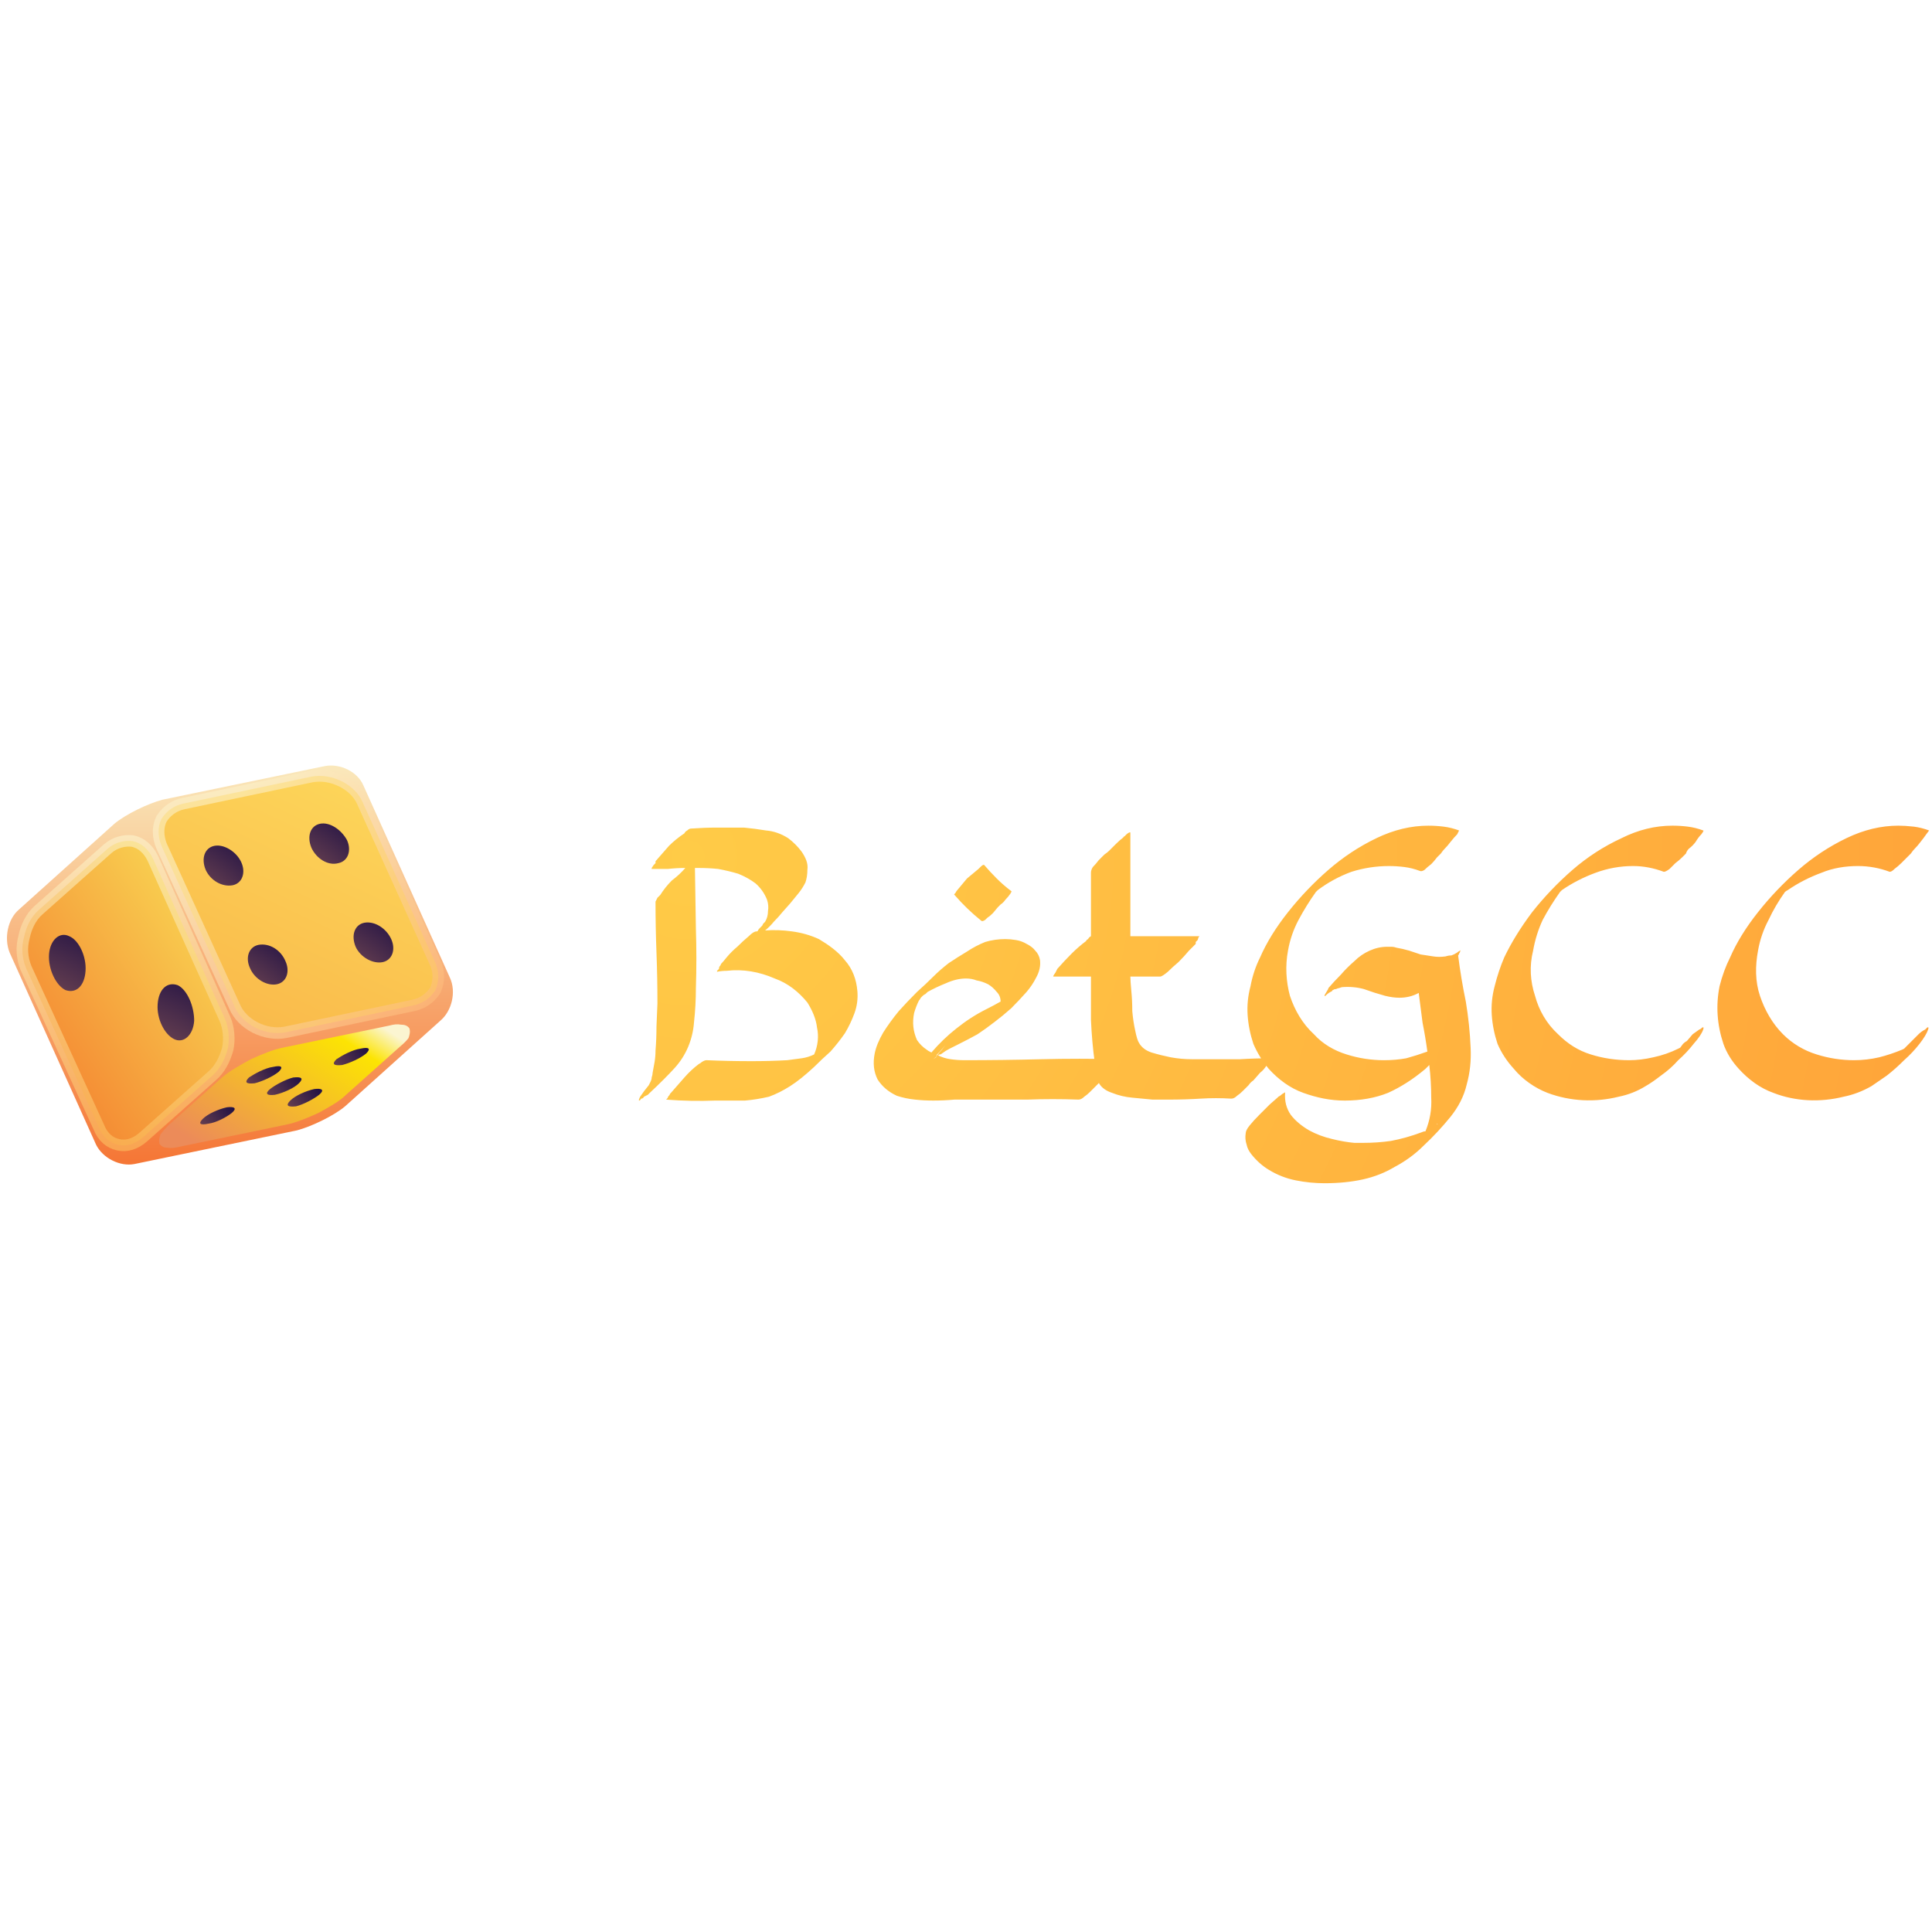 <?xml version="1.0"?>
<svg xmlns="http://www.w3.org/2000/svg" version="1.2" viewBox="0 0 201 49" width="150" height="150"><defs><linearGradient id="P" gradientUnits="userSpaceOnUse"/><radialGradient id="g1" cx="0" cy="0" r="1" href="#P" gradientTransform="matrix(142.754,29.71,-29.71,142.754,72.466,12.85)"><stop stop-color="#ffcb47"/><stop offset="1" stop-color="#ffa038"/></radialGradient><linearGradient id="g2" x2="1" href="#P" gradientTransform="matrix(0,41.496,-46.378,0,23.915,3.654)"><stop stop-color="#fae8bb"/><stop offset="1" stop-color="#f57635"/></linearGradient><filter x="-50%" y="-50%" width="200%" height="200%" id="f1"> <feGaussianBlur stdDeviation="2.3"/> </filter><linearGradient id="g3" x2="1" href="#P" gradientTransform="matrix(13.761,-29.72,36.527,16.913,26.703,34.757)"><stop offset=".04" stop-color="#f9b84a"/><stop offset="1" stop-color="#fdd75a"/></linearGradient><filter x="-50%" y="-50%" width="200%" height="200%" id="f2"> <feGaussianBlur stdDeviation=".6"/> </filter><linearGradient id="g4" x2="1" href="#P" gradientTransform="matrix(32.581,27.758,-21.376,25.09,23.035,9.189)"><stop stop-color="#fcf1c9"/><stop offset="1" stop-color="#fda458"/></linearGradient><linearGradient id="g5" x2="1" href="#P" gradientTransform="matrix(11.955,-18.504,12.323,7.962,10.716,37.747)"><stop offset=".04" stop-color="#ec8b59"/><stop offset=".83" stop-color="#fce403"/><stop offset=".98" stop-color="#fbf5d1"/></linearGradient><filter x="-50%" y="-50%" width="200%" height="200%" id="f3"> <feGaussianBlur stdDeviation="1.2"/> </filter><linearGradient id="g6" x2="1" href="#P" gradientTransform="matrix(20.941,-14.007,18.592,27.795,3.721,33.763)"><stop offset=".01" stop-color="#f48933"/><stop offset="1" stop-color="#f9d954"/></linearGradient><filter x="-50%" y="-50%" width="200%" height="200%" id="f4"> <feGaussianBlur stdDeviation=".2"/> </filter><linearGradient id="g7" x2="1" href="#P" gradientTransform="matrix(-1.838,33.794,-23.397,-1.272,14.405,9.803)"><stop stop-color="#fcf6d1"/><stop offset="1" stop-color="#fcc160"/></linearGradient><radialGradient id="g8" cx="0" cy="0" r="1" href="#P" gradientTransform="matrix(9.519,-7.005,7.005,9.519,22.495,41.689)"><stop stop-color="#db8e64"/><stop offset=".9" stop-color="#1b0d43"/></radialGradient><radialGradient id="g9" cx="0" cy="0" r="1" href="#P" gradientTransform="matrix(9.514,-7,7,9.514,29.46,38.599)"><stop stop-color="#db8e64"/><stop offset=".9" stop-color="#1b0d43"/></radialGradient><radialGradient id="g10" cx="0" cy="0" r="1" href="#P" gradientTransform="matrix(9.517,-7.004,7.004,9.517,20.358,40.496)"><stop stop-color="#db8e64"/><stop offset=".9" stop-color="#1b0d43"/></radialGradient><radialGradient id="g11" cx="0" cy="0" r="1" href="#P" gradientTransform="matrix(9.518,-7.004,7.004,9.518,24.63,42.88)"><stop stop-color="#db8e64"/><stop offset=".9" stop-color="#1b0d43"/></radialGradient><radialGradient id="g12" cx="0" cy="0" r="1" href="#P" gradientTransform="matrix(9.518,-7.005,7.005,9.518,15.532,44.776)"><stop stop-color="#db8e64"/><stop offset=".9" stop-color="#1b0d43"/></radialGradient><radialGradient id="g13" cx="0" cy="0" r="1" href="#P" gradientTransform="matrix(10.868,-16.058,16.058,10.868,26.122,22.522)"><stop stop-color="#db8e64"/><stop offset=".9" stop-color="#1b0d43"/></radialGradient><radialGradient id="g14" cx="0" cy="0" r="1" href="#P" gradientTransform="matrix(10.866,-16.058,16.058,10.866,15.132,24.815)"><stop stop-color="#db8e64"/><stop offset=".9" stop-color="#1b0d43"/></radialGradient><radialGradient id="g15" cx="0" cy="0" r="1" href="#P" gradientTransform="matrix(10.87,-16.058,16.058,10.87,30.76,32.817)"><stop stop-color="#db8e64"/><stop offset=".9" stop-color="#1b0d43"/></radialGradient><radialGradient id="g16" cx="0" cy="0" r="1" href="#P" gradientTransform="matrix(10.87,-16.057,16.057,10.87,19.767,35.099)"><stop stop-color="#db8e64"/><stop offset=".9" stop-color="#1b0d43"/></radialGradient><radialGradient id="g17" cx="0" cy="0" r="1" href="#P" gradientTransform="matrix(9.985,-22.466,22.466,9.985,-0.423,39.182)"><stop stop-color="#db8e64"/><stop offset=".9" stop-color="#1b0d43"/></radialGradient><radialGradient id="g18" cx="0" cy="0" r="1" href="#P" gradientTransform="matrix(9.965,-22.47,22.47,9.965,10.85,44.358)"><stop stop-color="#db8e64"/><stop offset=".9" stop-color="#1b0d43"/></radialGradient></defs><style>.a{fill:url(#g1)}.b{fill:url(#g2)}.c{mix-blend-mode:overlay;filter:url(#f1);fill:url(#g3)}.d{mix-blend-mode:overlay;filter:url(#f2);fill:none;stroke:url(#g4);stroke-linejoin:round;stroke-width:1.2}.e{mix-blend-mode:overlay;filter:url(#f1);fill:url(#g5)}.f{mix-blend-mode:overlay;filter:url(#f3);fill:url(#g6)}.g{mix-blend-mode:overlay;filter:url(#f4);fill:none;stroke:url(#g7);stroke-linejoin:round;stroke-width:1.2}.h{fill:url(#g8)}.i{fill:url(#g9)}.j{fill:url(#g10)}.k{fill:url(#g11)}.l{fill:url(#g12)}.m{fill:url(#g13)}.n{fill:url(#g14)}.o{fill:url(#g15)}.p{fill:url(#g16)}.q{fill:url(#g17)}.r{fill:url(#g18)}</style><path class="a" d="m89.2 27.1q0.1 1.2-0.3 2.3-0.4 1.1-1 2.1-0.7 1-1.5 1.9-0.9 0.8-1.7 1.6-1.4 1.3-2.5 2-1.1 0.7-2.2 1.1-1.3 0.3-2.5 0.4-1.3 0-3.1 0-2.5 0.1-5.1-0.1l0.1-0.1q0.1-0.1 0.1-0.2 0.2-0.2 0.2-0.3 0.1-0.1 0.1-0.1 0.7-0.8 1.4-1.6 0.7-0.8 1.5-1.4 0.2-0.1 0.3-0.2 0.3-0.2 0.5-0.2 2.3 0.1 4.7 0.1 1.9 0 3.7-0.1 0.8-0.1 1.5-0.2 0.7-0.1 1.3-0.4c0.4-0.9 0.5-1.9 0.3-2.8-0.1-0.9-0.5-1.8-1-2.6-0.9-1.1-2-2-3.4-2.5-1.6-0.7-3.3-1-5-0.8q-0.5 0-1 0.1v-0.1l0.2-0.2q0-0.2 0.1-0.3 0.1-0.1 0.1-0.2 0.2-0.2 0.6-0.7 0.5-0.6 1.1-1.1 0.6-0.6 1.2-1.1 0.5-0.5 0.8-0.5h0.1q0.1-0.2 0.2-0.3l0.3-0.3 0.1-0.2q0.1-0.1 0.2-0.2 0.3-0.5 0.3-1.1 0.1-0.6-0.1-1.2-0.4-1-1.2-1.7-0.8-0.6-1.8-1-1-0.3-2.1-0.5-1-0.1-2-0.1h-0.4l0.1 6.3q0.1 3.1 0 6.2 0 1.8-0.2 3.6-0.1 1.3-0.6 2.5-0.5 1.2-1.4 2.2-1 1.1-2.6 2.6l-0.2 0.2q-0.2 0.1-0.4 0.2-0.1 0.2-0.3 0.2-0.1 0.2-0.2 0.2-0.1 0 0.1-0.4 0.4-0.6 0.9-1.2 0.1-0.2 0.2-0.4 0.1-0.2 0.1-0.4 0.1-0.3 0.1-0.5 0.1-0.5 0.2-1.1 0.1-0.6 0.1-1.2 0.1-1.2 0.1-2.5l0.1-2.4q0-2.7-0.1-5.3-0.1-2.6-0.1-5.3 0.1-0.2 0.2-0.4 0.2-0.2 0.3-0.3 0.5-0.8 1.2-1.5 0.8-0.6 1.4-1.3-0.9 0-1.8 0.1h-1.7v-0.1l0.2-0.3q0.1-0.1 0.2-0.2 0-0.2 0-0.2 0.7-0.8 1.4-1.6 0.7-0.7 1.6-1.3 0.1-0.2 0.3-0.3 0.2-0.2 0.4-0.2 1.4-0.1 2.7-0.1 1.4 0 2.8 0 1.1 0.1 2.3 0.3 1.2 0.1 2.3 0.8 0.8 0.6 1.4 1.4c0.4 0.6 0.7 1.2 0.6 1.9q0 0.7-0.2 1.3-0.3 0.6-0.7 1.1-0.4 0.5-0.9 1.1l-0.8 0.9q-0.4 0.5-0.9 1-0.4 0.5-0.9 0.9 1.4-0.1 2.8 0.1 1.5 0.2 2.8 0.8c1 0.6 2 1.3 2.7 2.2 0.8 0.9 1.2 2 1.3 3.2zm11.1 7.2q4 0 8-0.1 4-0.1 8 0l-0.1 0.1q0 0.1-0.1 0.3-0.1 0.1-0.2 0.2l-0.1 0.1q-0.3 0.5-0.6 0.8-0.4 0.4-0.7 0.8l-0.5 0.5q-0.3 0.3-0.6 0.6-0.3 0.3-0.6 0.5-0.3 0.3-0.6 0.3-2.7-0.1-5.3 0-2.6 0-5.3 0h-2.3q-1.1 0.1-2.2 0.1-1 0-1.9-0.1-1-0.1-1.9-0.4-1.3-0.6-2-1.7-0.6-1.2-0.3-2.7 0.2-1 0.9-2.2 0.7-1.1 1.6-2.2 0.9-1 1.9-2 0.9-0.8 1.7-1.6 0.7-0.7 1.6-1.4 0.9-0.6 1.9-1.2 0.9-0.6 1.9-1 1-0.3 2.1-0.3 0.5 0 1.1 0.1 0.6 0.1 1.1 0.4 0.6 0.3 0.9 0.7 0.4 0.4 0.5 1 0.1 0.9-0.4 1.8-0.4 0.8-1 1.5-0.8 0.9-1.6 1.7-0.9 0.8-1.7 1.4-0.9 0.7-1.8 1.3-0.9 0.5-2.1 1.1-0.4 0.2-0.8 0.4-0.4 0.2-0.8 0.5-0.1 0.1-0.2 0.1-0.1 0-0.2 0.1 0.6 0.3 1.3 0.4 0.7 0.1 1.4 0.1zm-4.7-6.2q-0.3 0.6-0.5 1.3c-0.2 1-0.1 1.9 0.3 2.8q0.4 0.6 1 1 0.1 0.1 0.5 0.3 1.2-1.4 2.6-2.5 1.5-1.2 3.1-2 0.8-0.4 1.5-0.8 0-0.6-0.4-1-0.4-0.5-0.9-0.8-0.6-0.3-1.2-0.4-0.5-0.2-1.1-0.2-1 0-2.1 0.5-1 0.4-1.9 0.9-0.1 0.1-0.2 0.2-0.2 0.1-0.3 0.2-0.1 0.1-0.2 0.2-0.1 0.2-0.2 0.3zm1.1 6.4q0.4-0.3 0.8-0.6-0.1 0-0.4 0.3zm5.4-14.7q-1.5-1.2-2.8-2.7-0.1 0 0.1-0.2 0.1-0.2 0.2-0.3 0.5-0.6 1-1.2 0.6-0.5 1.2-1 0 0 0.2-0.2 0.3-0.3 0.4-0.2 0.6 0.7 1.3 1.4 0.7 0.7 1.5 1.3 0.1 0-0.1 0.3-0.2 0.3-0.5 0.6-0.2 0.3-0.5 0.5l-0.3 0.3-0.5 0.6q-0.3 0.3-0.6 0.5-0.1 0.1-0.2 0.2-0.3 0.2-0.4 0.1zm-4.7 14h0.1q0.2-0.3 0.5-0.6 0.3-0.4 0.6-0.8-0.5 0.7-1.2 1.4zm28.3 0.4q1.6 0 3.3 0 1.6-0.1 3.2-0.1 0.1 0 0 0.1-0.1 0.1-0.2 0.2l-0.1 0.3q-0.1 0.1-0.1 0.1-0.3 0.5-0.7 0.8l-0.7 0.8q-0.3 0.2-0.5 0.5-0.3 0.3-0.6 0.6-0.3 0.3-0.6 0.5-0.3 0.3-0.6 0.3-1.6-0.1-3.2 0-1.6 0.1-3.3 0.1-0.6 0-1.7 0-1.1-0.1-2.1-0.2-1.1-0.1-2.1-0.5-0.9-0.3-1.3-0.9-0.3-0.5-0.4-1-0.1-0.6-0.1-1.2-0.3-2.2-0.4-4.5 0-2.2 0-4.5h-3.9q-0.1 0 0.2-0.4 0.2-0.4 0.2-0.4 0.7-0.8 1.5-1.6 0.7-0.7 1.5-1.3 0-0.1 0.2-0.2 0.1-0.2 0.3-0.3v-3.3q0-1.6 0-3.3 0-0.3 0.2-0.6 0.3-0.3 0.6-0.7 0.3-0.3 0.6-0.6 0.3-0.2 0.5-0.4l0.7-0.7q0.4-0.4 0.8-0.7-0.1 0 0.1-0.1 0.1-0.1 0.2-0.2 0.1-0.1 0.3-0.2 0.1 0 0.1 0 0 2.5 0 5v5.8h7.2l-0.1 0.1-0.1 0.3q-0.1 0.1-0.2 0.2 0 0.1 0 0.2-0.2 0.2-0.7 0.7-0.5 0.6-1.1 1.2-0.6 0.5-1.1 1-0.6 0.5-0.8 0.5h-3.1q0 0.4 0.1 1.5 0.1 1 0.1 2.1 0.1 1.1 0.3 2 0.2 1 0.4 1.3 0.4 0.7 1.3 1 1 0.3 2 0.5 1.1 0.2 2.2 0.2 1.1 0 1.7 0zm27.3-1.2q0.1 2-0.4 3.8c-0.3 1.3-0.9 2.4-1.7 3.4q-1.3 1.6-2.8 3-1.3 1.3-3 2.2-1.5 0.9-3.3 1.3-1.8 0.4-4 0.4-1.5 0-3-0.3-1.5-0.3-2.8-1.1-1-0.6-1.8-1.6-0.4-0.5-0.5-1-0.2-0.6-0.1-1.2 0-0.3 0.4-0.8 0.4-0.5 1-1.1 0.6-0.6 1.1-1.1l0.8-0.7 0.1-0.1q0.2-0.1 0.3-0.2 0.1-0.1 0.3-0.2 0.1-0.1 0.1 0-0.1 1.3 0.6 2.3 0.7 0.9 1.9 1.6 1.1 0.6 2.4 0.9 1.2 0.3 2.3 0.4h0.5q0.2 0 0.4 0 1.5 0 2.9-0.2 1.6-0.3 3.2-0.9 0.2-0.1 0.4-0.1 0.7-1.7 0.6-3.5 0-1.7-0.2-3.4-0.1 0.1-0.2 0.2-0.1 0.1-0.2 0.2-1.9 1.6-3.9 2.5-2 0.8-4.5 0.8c-1.5 0-2.9-0.3-4.3-0.8-1.4-0.5-2.6-1.4-3.6-2.5q-1-1.2-1.6-2.6-0.5-1.5-0.6-3-0.1-1.5 0.3-3 0.3-1.6 1-3 1-2.3 2.9-4.7 1.9-2.4 4.2-4.4 2.3-2 5-3.3 2.7-1.3 5.4-1.3 0.8 0 1.6 0.1 0.8 0.1 1.6 0.4 0 0-0.2 0.4-0.3 0.3-0.7 0.8-0.3 0.4-0.6 0.7-0.2 0.2-0.4 0.5l-0.4 0.4q-0.3 0.4-0.6 0.7-0.4 0.3-0.7 0.6-0.3 0.2-0.5 0.1-0.8-0.3-1.6-0.4-0.8-0.1-1.6-0.1-2 0-3.9 0.6-1.9 0.7-3.5 1.9-0.1 0.1-0.2 0.2-1 1.4-1.8 2.9-0.8 1.5-1.1 3.2c-0.3 1.6-0.2 3.2 0.2 4.7 0.5 1.5 1.3 2.9 2.5 4 0.9 1 2.1 1.7 3.4 2.1q1.9 0.6 3.9 0.6 1.2 0 2.3-0.2 1.1-0.3 2.2-0.7-0.2-1.5-0.5-3-0.2-1.5-0.4-3.1-0.9 0.5-2 0.5-0.7 0-1.5-0.2-1.1-0.3-2.2-0.7-1.1-0.3-2.3-0.2l-0.3 0.1q-0.1 0-0.3 0.1-0.2 0-0.3 0.1-0.1 0-0.1 0.1-0.4 0.2-0.6 0.4-0.2 0.2-0.2 0.1 0-0.1 0.2-0.4 0.2-0.3 0.2-0.4 0.6-0.7 1.3-1.4 0.6-0.7 1.4-1.4 0.7-0.7 1.6-1.1 0.9-0.4 1.8-0.4 0.3 0 0.5 0 0.2 0 0.5 0.1 0.6 0.1 1.3 0.3l1.2 0.4q0.7 0.1 1.3 0.2 0.6 0.1 1.3 0 0.3-0.1 0.6-0.1 0.3-0.1 0.6-0.3 0.1-0.1 0.3-0.2 0.1-0.1 0 0.1 0 0.1-0.1 0.2 0 0.1-0.1 0.2 0.3 2.4 0.8 4.8 0.4 2.4 0.5 4.8zm-3.4 7.9q0 0-0.1 0-0.1 0.1 0.1 0zm27.2-9.8q0.1 0 0.3-0.2 0.2-0.1 0.1 0.2-0.2 0.6-1 1.5-0.7 0.9-1.6 1.7-0.8 0.9-1.8 1.6-0.9 0.7-1.6 1.1-1.3 0.8-2.8 1.1c-2.4 0.6-5 0.5-7.4-0.4-1.3-0.5-2.6-1.4-3.5-2.5q-1.1-1.2-1.7-2.6-0.5-1.5-0.6-3-0.1-1.5 0.3-3 0.4-1.6 1-3 1.1-2.3 2.9-4.7 1.9-2.4 4.2-4.4 2.3-2 5.1-3.3 2.6-1.3 5.3-1.3 0.8 0 1.6 0.1 0.8 0.1 1.6 0.4 0.1 0-0.2 0.4-0.3 0.3-0.6 0.8-0.3 0.4-0.7 0.7-0.2 0.2-0.3 0.5l-0.4 0.4q-0.3 0.3-0.7 0.6-0.3 0.3-0.6 0.6-0.4 0.3-0.6 0.3-1.6-0.6-3.2-0.6-2 0-3.9 0.7-1.9 0.7-3.5 1.8-0.1 0.1-0.2 0.2-1 1.4-1.8 2.9-0.7 1.5-1 3.2c-0.4 1.6-0.3 3.2 0.2 4.7 0.4 1.5 1.2 2.9 2.4 4 1 1 2.1 1.7 3.4 2.1q1.9 0.6 4 0.6 1.2 0 2.5-0.3 1.4-0.3 2.6-0.9l0.2-0.1 0.3-0.4q0.2-0.2 0.4-0.3l0.6-0.7q0.4-0.3 0.7-0.5zm23.5 0q0 0 0.2-0.2 0.2-0.1 0.1 0.2-0.2 0.6-0.9 1.5-0.7 0.9-1.6 1.7-0.9 0.9-1.8 1.6-1 0.7-1.6 1.1-1.4 0.8-2.9 1.1c-2.4 0.6-5 0.5-7.3-0.4-1.4-0.5-2.6-1.4-3.6-2.5q-1.1-1.2-1.6-2.6-0.5-1.5-0.6-3-0.1-1.5 0.2-3 0.4-1.6 1.1-3 1-2.3 2.9-4.7 1.9-2.4 4.2-4.4 2.3-2 5-3.3 2.7-1.3 5.4-1.3 0.7 0 1.6 0.1 0.8 0.1 1.6 0.4 0 0-0.3 0.4-0.2 0.3-0.6 0.8-0.3 0.4-0.6 0.7-0.2 0.2-0.4 0.5l-0.4 0.4q-0.3 0.3-0.6 0.6-0.3 0.3-0.7 0.6-0.3 0.3-0.5 0.3-1.6-0.6-3.3-0.6c-1.3 0-2.6 0.2-3.8 0.7q-1.9 0.7-3.5 1.8-0.2 0.1-0.3 0.2-1 1.4-1.7 2.9-0.8 1.5-1.1 3.2c-0.3 1.6-0.3 3.2 0.2 4.7 0.5 1.5 1.3 2.9 2.4 4 1 1 2.2 1.7 3.5 2.1q1.9 0.6 3.9 0.6 1.3 0 2.6-0.3 1.2-0.3 2.4-0.8l0.2-0.1 0.1-0.1 0.4-0.4q0.2-0.2 0.3-0.3l0.7-0.7q0.3-0.3 0.7-0.5z"/><path class="b" d="m37.8 5.7c-0.6-1.4-2.4-2.3-4-2l-16.9 3.5c-1.5 0.4-3.8 1.5-5 2.5l-9.9 8.9c-1.2 1-1.6 3-1 4.5l9 20c0.7 1.4 2.5 2.3 4 2l16.9-3.5c1.5-0.4 3.8-1.5 5-2.5l9.9-8.9c1.2-1 1.7-3 1-4.5l-9-20z"/><path class="c" d="m19.1 7.6c-1 0.2-1.8 0.8-2.3 1.6-0.4 0.8-0.4 1.8 0 2.8l7.6 16.7c0.8 1.9 3.2 3.1 5.3 2.7l13.3-2.8c1-0.2 1.8-0.8 2.3-1.6 0.4-0.9 0.4-1.9 0-2.8l-7.6-16.8c-0.8-1.8-3.2-3-5.3-2.6z"/><g style="opacity:.6"><path class="d" d="m19.1 7.6c-1 0.2-1.8 0.8-2.3 1.6-0.4 0.8-0.4 1.8 0 2.8l7.6 16.7c0.8 1.9 3.2 3.1 5.3 2.7l13.3-2.8c1-0.2 1.8-0.8 2.3-1.6 0.4-0.9 0.4-1.9 0-2.8l-7.6-16.8c-0.8-1.8-3.2-3-5.3-2.6z"/></g><path class="e" d="m29.4 33c-1 0.2-2.2 0.7-3.3 1.2-1.1 0.6-2.2 1.2-3 1.9l-5.6 5q-0.4 0.4-0.8 0.9c-0.1 0.3-0.2 0.6-0.1 1 0.2 0.3 0.5 0.4 0.8 0.4q0.5 0.1 1.3-0.1l11.1-2.3c1-0.2 2.2-0.7 3.3-1.2 1.1-0.6 2.2-1.2 2.9-1.9l5.6-5q0.6-0.5 0.9-0.9c0.1-0.3 0.2-0.6 0.1-1-0.2-0.3-0.5-0.4-0.9-0.4q-0.5-0.1-1.2 0.1l-11.1 2.3z"/><path class="f" d="m4 18.7c-0.8 0.7-1.3 1.8-1.5 2.8-0.3 1.1-0.2 2.2 0.2 3.2l7.6 16.6c0.4 1 1.1 1.6 2 1.8 0.9 0.2 1.8-0.1 2.6-0.8l7.2-6.4c0.8-0.7 1.3-1.7 1.6-2.8 0.2-1 0.1-2.2-0.3-3.1l-7.5-16.7c-0.5-1-1.2-1.6-2.1-1.8-0.8-0.1-1.8 0.1-2.6 0.8z"/><g style="opacity:.6"><path class="g" d="m4 18.7c-0.8 0.7-1.3 1.8-1.5 2.8-0.3 1.1-0.2 2.2 0.2 3.2l7.6 16.6c0.4 1 1.1 1.6 2 1.8 0.9 0.2 1.8-0.1 2.6-0.8l7.2-6.4c0.8-0.7 1.3-1.7 1.6-2.8 0.2-1 0.1-2.2-0.3-3.1l-7.5-16.7c-0.5-1-1.2-1.6-2.1-1.8-0.8-0.1-1.8 0.1-2.6 0.8z"/></g><path class="h" d="m31.1 36.7c0.5-0.5 0.3-0.7-0.6-0.6-0.8 0.2-1.9 0.8-2.4 1.2-0.6 0.5-0.3 0.7 0.5 0.6 0.9-0.2 2-0.7 2.5-1.2z"/><path class="i" d="m38.1 33.6c0.5-0.5 0.3-0.7-0.6-0.5-0.8 0.1-1.9 0.7-2.5 1.1-0.5 0.5-0.3 0.7 0.6 0.6 0.8-0.2 1.9-0.7 2.5-1.2z"/><path class="j" d="m29 35.5c0.5-0.5 0.3-0.7-0.6-0.5-0.8 0.1-1.9 0.7-2.5 1.1-0.5 0.5-0.3 0.7 0.6 0.6 0.8-0.2 1.9-0.7 2.5-1.2"/><path class="k" d="m33.2 37.9c0.6-0.5 0.3-0.7-0.5-0.6-0.9 0.2-2 0.7-2.5 1.2-0.5 0.5-0.3 0.7 0.6 0.6 0.8-0.2 1.9-0.8 2.4-1.2z"/><path class="l" d="m24.1 39.8c0.6-0.5 0.3-0.7-0.5-0.6-0.9 0.2-2 0.7-2.5 1.2-0.5 0.5-0.3 0.7 0.6 0.5 0.8-0.1 1.9-0.7 2.4-1.1z"/><path class="m" d="m36.1 11.4c-0.6-1.1-1.8-1.9-2.8-1.7-1 0.2-1.4 1.3-0.9 2.5 0.5 1.1 1.7 1.9 2.8 1.6 1-0.2 1.4-1.3 0.9-2.4z"/><path class="n" d="m25.1 13.7c-0.5-1.1-1.8-1.9-2.8-1.7-1 0.2-1.4 1.3-0.9 2.5 0.5 1.1 1.7 1.8 2.8 1.6 1-0.2 1.4-1.3 0.9-2.4"/><path class="o" d="m40.7 21.7c-0.5-1.1-1.7-1.9-2.8-1.7-1 0.2-1.4 1.3-0.9 2.5 0.5 1.1 1.8 1.8 2.8 1.6 1-0.2 1.4-1.3 0.9-2.4"/><path class="p" d="m29.7 24c-0.5-1.2-1.7-1.9-2.8-1.7-1 0.2-1.4 1.3-0.9 2.4 0.5 1.2 1.8 1.9 2.8 1.7 1-0.2 1.4-1.3 0.9-2.4"/><path class="q" d="m5.1 23.3c-0.1 1.5 0.7 3.2 1.7 3.7 1.1 0.4 2-0.4 2.1-2 0.1-1.5-0.7-3.2-1.7-3.6-1-0.5-2 0.4-2.1 1.9z"/><path class="r" d="m16.4 28.5c-0.1 1.5 0.7 3.1 1.7 3.6 1 0.5 2-0.4 2.1-1.9 0-1.5-0.7-3.2-1.7-3.7-1.1-0.4-2 0.4-2.1 2"/></svg>
